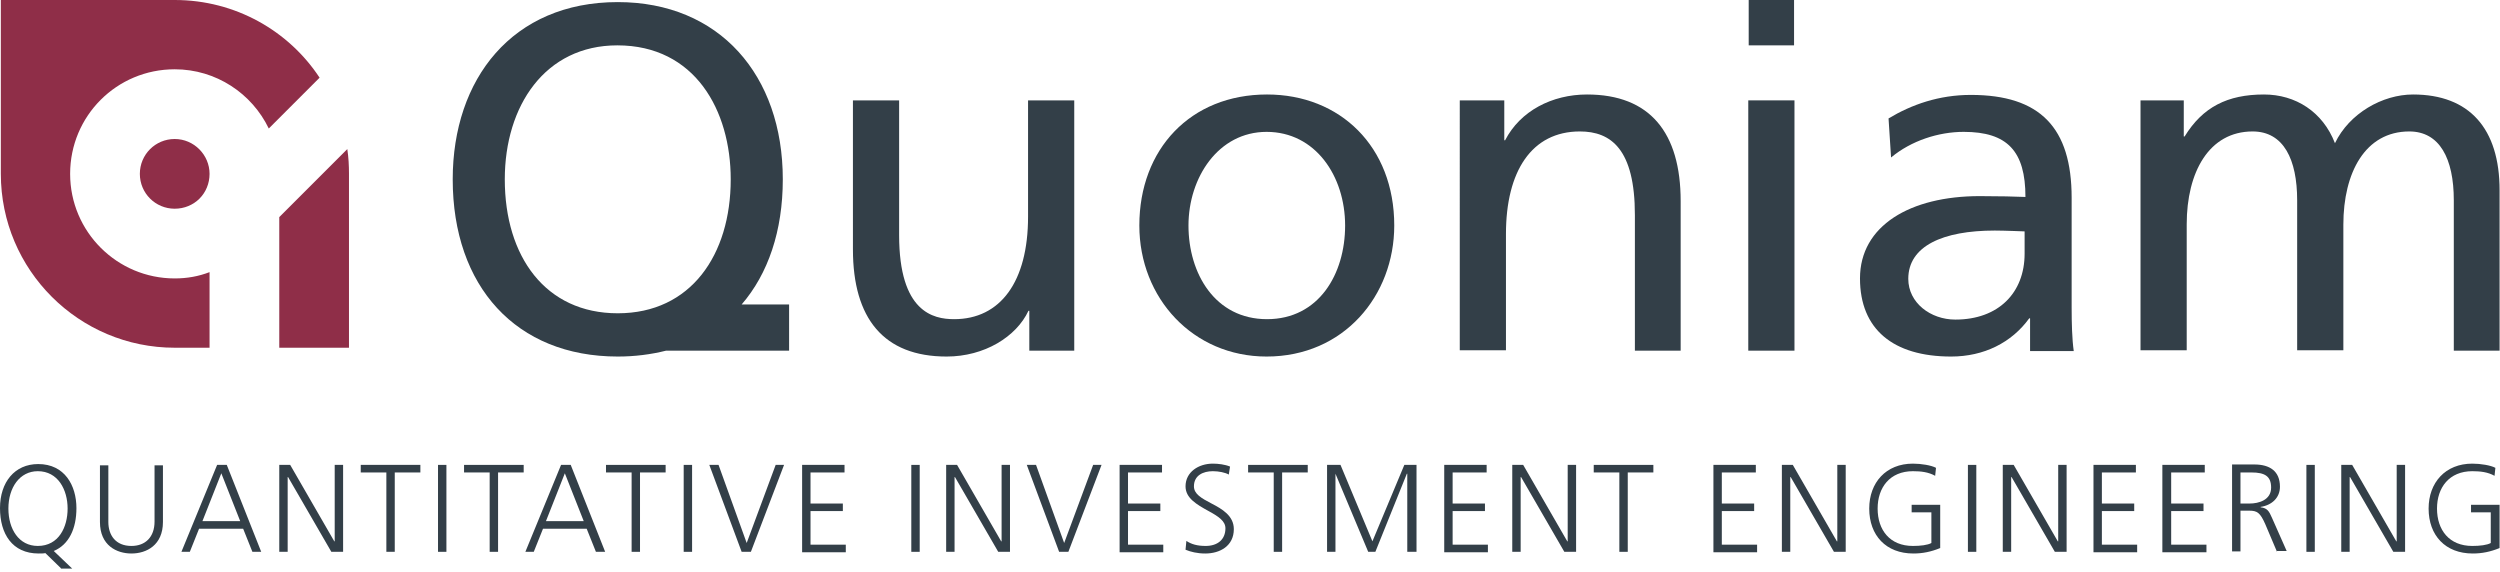 <?xml version="1.0" encoding="utf-8"?>
<!-- Generator: Adobe Illustrator 19.2.1, SVG Export Plug-In . SVG Version: 6.00 Build 0)  -->
<svg version="1.1" id="Ebene_1" xmlns="http://www.w3.org/2000/svg" xmlns:xlink="http://www.w3.org/1999/xlink" x="0px" y="0px"
	 viewBox="0 0 595.3 136.1" style="enable-background:new 0 0 595.3 136.1;" xml:space="preserve">
<style type="text/css">
	.st0{fill:#333F48;}
	.st1{fill:#8F2E48;}
</style>
<g>
	<path class="st0" d="M14.5,135.3l-3.7-3.6c-0.4,0.1-0.9,0.1-1.6,0.1c-6.3,0-9.2-4.7-9.2-10.8c0-6.2,3.5-10.5,9.1-10.5
		c6.3,0,9.1,5.1,9.1,10.5c0,4.9-1.8,8.7-5.4,10.2l4.4,4.2H14.5z M16.1,121.1c0-4.5-2.3-8.9-7.1-8.9c-4.3,0-7,3.9-7,8.9
		c0,4.9,2.5,8.9,7,8.9C14,130,16.1,125.5,16.1,121.1z"/>
	<path class="st0" d="M36.8,110.8h2v13.5c0,5.5-3.9,7.5-7.5,7.5c-3.5,0-7.5-1.9-7.5-7.5v-13.5h2v13.5c0,3.1,1.7,5.7,5.5,5.7
		c3.3,0,5.5-2.1,5.5-5.8V110.8z"/>
	<path class="st0" d="M60.1,131.4l-2.2-5.5H47.4l-2.2,5.5h-2l8.5-20.7H54l8.2,20.7H60.1z M52.7,112.7l-4.5,11.4h9L52.7,112.7z"/>
	<path class="st0" d="M78.9,131.4l-10.3-17.8h-0.1v17.8h-2v-20.7h2.6l10.5,18.2h0.1v-18.2h2v20.7H78.9z"/>
	<path class="st0" d="M92,131.4v-18.9h-6.1v-1.8h14.2v1.8H94v18.9H92z"/>
	<path class="st0" d="M104.3,131.4v-20.7h2v20.7H104.3z"/>
	<path class="st0" d="M116.6,131.4v-18.9h-6.1v-1.8h14.2v1.8h-6.1v18.9H116.6z"/>
	<path class="st0" d="M141.9,131.4l-2.2-5.5h-10.4l-2.2,5.5h-2l8.5-20.7h2.3l8.2,20.7H141.9z M134.5,112.7l-4.5,11.4h9L134.5,112.7z
		"/>
	<path class="st0" d="M150.4,131.4v-18.9h-6.1v-1.8h14.2v1.8h-6.1v18.9H150.4z"/>
	<path class="st0" d="M162.8,131.4v-20.7h2v20.7H162.8z"/>
	<path class="st0" d="M176.6,131.4l-7.7-20.7h2.2l6.7,18.6l6.9-18.6h2l-7.9,20.7H176.6z"/>
	<path class="st0" d="M191,131.4v-20.7h10.1v1.8H193v7.4h7.7v1.8H193v8h8.4v1.8H191z"/>
	<path class="st0" d="M217,131.4v-20.7h2v20.7H217z"/>
	<path class="st0" d="M237.7,131.4l-10.3-17.8h-0.1v17.8h-2v-20.7h2.6l10.5,18.2h0.1v-18.2h2v20.7H237.7z"/>
	<path class="st0" d="M252.2,131.4l-7.7-20.7h2.2l6.7,18.6l6.9-18.6h2l-7.9,20.7H252.2z"/>
	<path class="st0" d="M266.6,131.4v-20.7h10.1v1.8h-8.1v7.4h7.7v1.8h-7.7v8h8.4v1.8H266.6z"/>
	<path class="st0" d="M282.5,128.8c1.2,0.8,2.6,1.2,4.6,1.2c2.8,0,4.7-1.5,4.7-4.2c0-1.7-1.6-2.8-4-4.1c-2.9-1.6-5.5-3.1-5.5-5.9
		c0-3.4,3.1-5.4,6.5-5.4c1.3,0,2.9,0.2,4.1,0.7l-0.3,1.9c-0.9-0.5-2.4-0.8-3.8-0.8c-2.3,0-4.5,1-4.5,3.6c0,1.8,1.7,2.8,4.2,4.1
		c2.5,1.3,5.3,2.9,5.3,6.1c0,4-3.3,5.8-6.8,5.8c-1.9,0-3.5-0.4-4.7-0.9L282.5,128.8z"/>
	<path class="st0" d="M303.3,131.4v-18.9h-6.1v-1.8h14.2v1.8h-6.1v18.9H303.3z"/>
	<path class="st0" d="M335.1,131.4v-18.6h-0.1l-7.5,18.6h-1.7l-7.8-18.6H318v18.6h-2v-20.7h3.2l7.6,18.2l7.6-18.2h2.9v20.7H335.1z"
		/>
	<path class="st0" d="M343.9,131.4v-20.7H354v1.8h-8.1v7.4h7.7v1.8h-7.7v8h8.4v1.8H343.9z"/>
	<path class="st0" d="M372.5,131.4l-10.3-17.8h-0.1v17.8h-2v-20.7h2.6l10.5,18.2h0.1v-18.2h2v20.7H372.5z"/>
	<path class="st0" d="M385.6,131.4v-18.9h-6.1v-1.8h14.2v1.8h-6.1v18.9H385.6z"/>
	<path class="st0" d="M408,131.4v-20.7h10.1v1.8h-8.1v7.4h7.7v1.8h-7.7v8h8.4v1.8H408z"/>
	<path class="st0" d="M436.7,131.4l-10.3-17.8h-0.1v17.8h-2v-20.7h2.6l10.5,18.2h0.1v-18.2h2v20.7H436.7z"/>
	<path class="st0" d="M460,122h-4.8v-1.8h6.8v10.3c-2.2,0.9-4.2,1.3-6.4,1.3c-6.5,0-10.5-4.3-10.5-10.7c0-6.2,4-10.7,10.4-10.7
		c2,0,4.4,0.4,5.5,1l-0.2,1.9c-1.6-0.9-3.4-1.1-5.3-1.1c-5.5,0-8.4,3.9-8.4,8.9c0,5.1,2.9,8.9,8.4,8.9c1.8,0,3.5-0.2,4.4-0.7V122z"
		/>
	<path class="st0" d="M468.6,131.4v-20.7h2v20.7H468.6z"/>
	<path class="st0" d="M489.3,131.4l-10.3-17.8h-0.1v17.8h-2v-20.7h2.6l10.5,18.2h0.1v-18.2h2v20.7H489.3z"/>
	<path class="st0" d="M498.5,131.4v-20.7h10.1v1.8h-8.1v7.4h7.7v1.8h-7.7v8h8.4v1.8H498.5z"/>
	<path class="st0" d="M514.9,131.4v-20.7h10.1v1.8H517v7.4h7.7v1.8H517v8h8.4v1.8H514.9z"/>
	<path class="st0" d="M542.2,131.4l-2.8-6.6c-1.2-2.7-1.9-3.2-3.8-3.2h-2.1v9.7h-2v-20.7h5.3c3.7,0,6.1,1.6,6.1,5.3
		c0,2.6-1.9,4.4-4.6,4.8v0.1c1.6,0.2,2,0.9,2.7,2.5l3.5,7.9H542.2z M535.7,119.9c2.1,0,5.1-0.8,5.1-3.8c0-2.7-1.5-3.6-4.7-3.6h-2.6
		v7.4H535.7z"/>
	<path class="st0" d="M549.2,131.4v-20.7h2v20.7H549.2z"/>
	<path class="st0" d="M569.9,131.4l-10.3-17.8h-0.1v17.8h-2v-20.7h2.6l10.5,18.2h0.1v-18.2h2v20.7H569.9z"/>
	<path class="st0" d="M593.2,122h-4.8v-1.8h6.8v10.3c-2.2,0.9-4.2,1.3-6.4,1.3c-6.5,0-10.5-4.3-10.5-10.7c0-6.2,4-10.7,10.4-10.7
		c2,0,4.4,0.4,5.5,1l-0.2,1.9c-1.6-0.9-3.4-1.1-5.3-1.1c-5.5,0-8.4,3.9-8.4,8.9c0,5.1,2.9,8.9,8.4,8.9c1.8,0,3.5-0.2,4.4-0.7V122z"
		/>
</g>
<g>
	<path class="st0" d="M245.1,83.5V74h-0.2c-2.9,6.2-10.5,10.9-19.5,10.9c-15,0-22.3-9.1-22.3-25.5V23.9h11V56c0,18.3,8.1,20,13.1,20
		c11,0,17.6-8.9,17.6-24.4V23.9h11v59.6H245.1z"/>
	<path class="st0" d="M271.3,53.7c0-18.2,12.2-31.2,30.4-31.2c17.4,0,30.3,12.4,30.3,31.2c0,16.7-12,31.2-30.4,31.2
		C284.1,84.9,271.3,71,271.3,53.7z M320.3,53.7c0-11.8-7.1-22.3-18.7-22.3c-11.5,0-18.6,10.9-18.6,22.3S289.3,76,301.7,76
		C314,76,320.3,65.3,320.3,53.7z"/>
	<path class="st0" d="M389.3,83.5V51.2c0-15.7-5.7-19.9-13.1-19.9c-11.5,0-17.6,9.5-17.6,24.4v27.7h-11V23.9h10.6v9.5h0.2
		c3.6-7,11.2-10.9,19.5-10.9c15,0,22.3,9.1,22.3,25.4v35.6H389.3z"/>
	<path class="st0" d="M416.4,10.8V0h10.8v10.8H416.4z M416.3,83.5V23.9h11v59.6H416.3z"/>
	<path class="st0" d="M483.4,83.5v-7.7h-0.2c-4.2,5.8-10.8,9.1-18.6,9.1c-13.8,0-21.7-6.5-21.7-18.6c0-12.6,12-19.6,28.5-19.6
		c4.7,0,8.4,0.1,10.9,0.2c0-10.9-4.3-15.5-14.7-15.5c-6,0-12.5,2.1-17.3,6.1l-0.6-9.3c5.5-3.3,12-5.6,19.6-5.6
		c16.5,0,24,7.8,24,24.5v26.2c0,3.6,0.1,7.5,0.5,10.3H483.4z M482.1,55.1c0,0-4.9-0.2-7.1-0.2c-12.4,0-20.6,3.7-20.6,11.5
		c0,5.7,5.3,9.7,11.2,9.7c10.3,0,16.5-6.4,16.5-15.7V55.1z"/>
	<path class="st0" d="M584.3,83.5V47.7c0-10-3.4-16.4-10.6-16.4c-10.5,0-15.7,9.8-15.7,22.2v29.9h-11V47.7c0-9.7-3.2-16.4-10.6-16.4
		c-10.4,0-15.7,9.7-15.7,22.1v30h-11V23.9H520v8.6h0.2c4.3-7,10.2-10,18.9-10c7.5,0,14,4.1,16.9,11.6c3.4-7.1,11.3-11.6,18.6-11.6
		c13.4,0,20.6,8.1,20.6,22.8v38.2H584.3z"/>
	<path class="st0" d="M187.9,72.5h-11.3c6.3-7.3,9.8-17.5,9.8-29.8c0-24.8-15.1-42.2-39.3-42.2c-25.1,0-39.3,18.3-39.3,42.2
		c0,25.5,15.1,42.2,39.3,42.2c4.1,0,7.9-0.5,11.5-1.4h29.3V72.5z M120.2,42.7c0-17.5,9.6-31.9,26.8-31.9c18.5,0,27,15.5,27,31.9
		c0,18-9.5,31.9-26.9,31.9C129.9,74.6,120.2,61.1,120.2,42.7z"/>
</g>
<g>
	<path class="st1" d="M41.6,66.3c-13.7,0-24.9-11.1-24.9-24.9s11.1-24.9,24.9-24.9c9.9,0,18.4,5.8,22.4,14.1l12.1-12.1
		C68.8,7.4,56.1,0,41.6,0H0.2v41.4c0,22.9,18.6,41.4,41.4,41.4h8.3v-18C47.3,65.8,44.6,66.3,41.6,66.3z"/>
	<path class="st1" d="M66.5,51.7v31.1h16.6V41.4c0-2-0.1-3.9-0.4-5.9L66.5,51.7z"/>
	<path class="st1" d="M41.6,33.1c-4.6,0-8.3,3.7-8.3,8.3s3.7,8.3,8.3,8.3c2.3,0,4.4-0.9,5.9-2.4s2.4-3.6,2.4-5.9
		C49.9,36.9,46.2,33.1,41.6,33.1z"/>
</g>
</svg>
